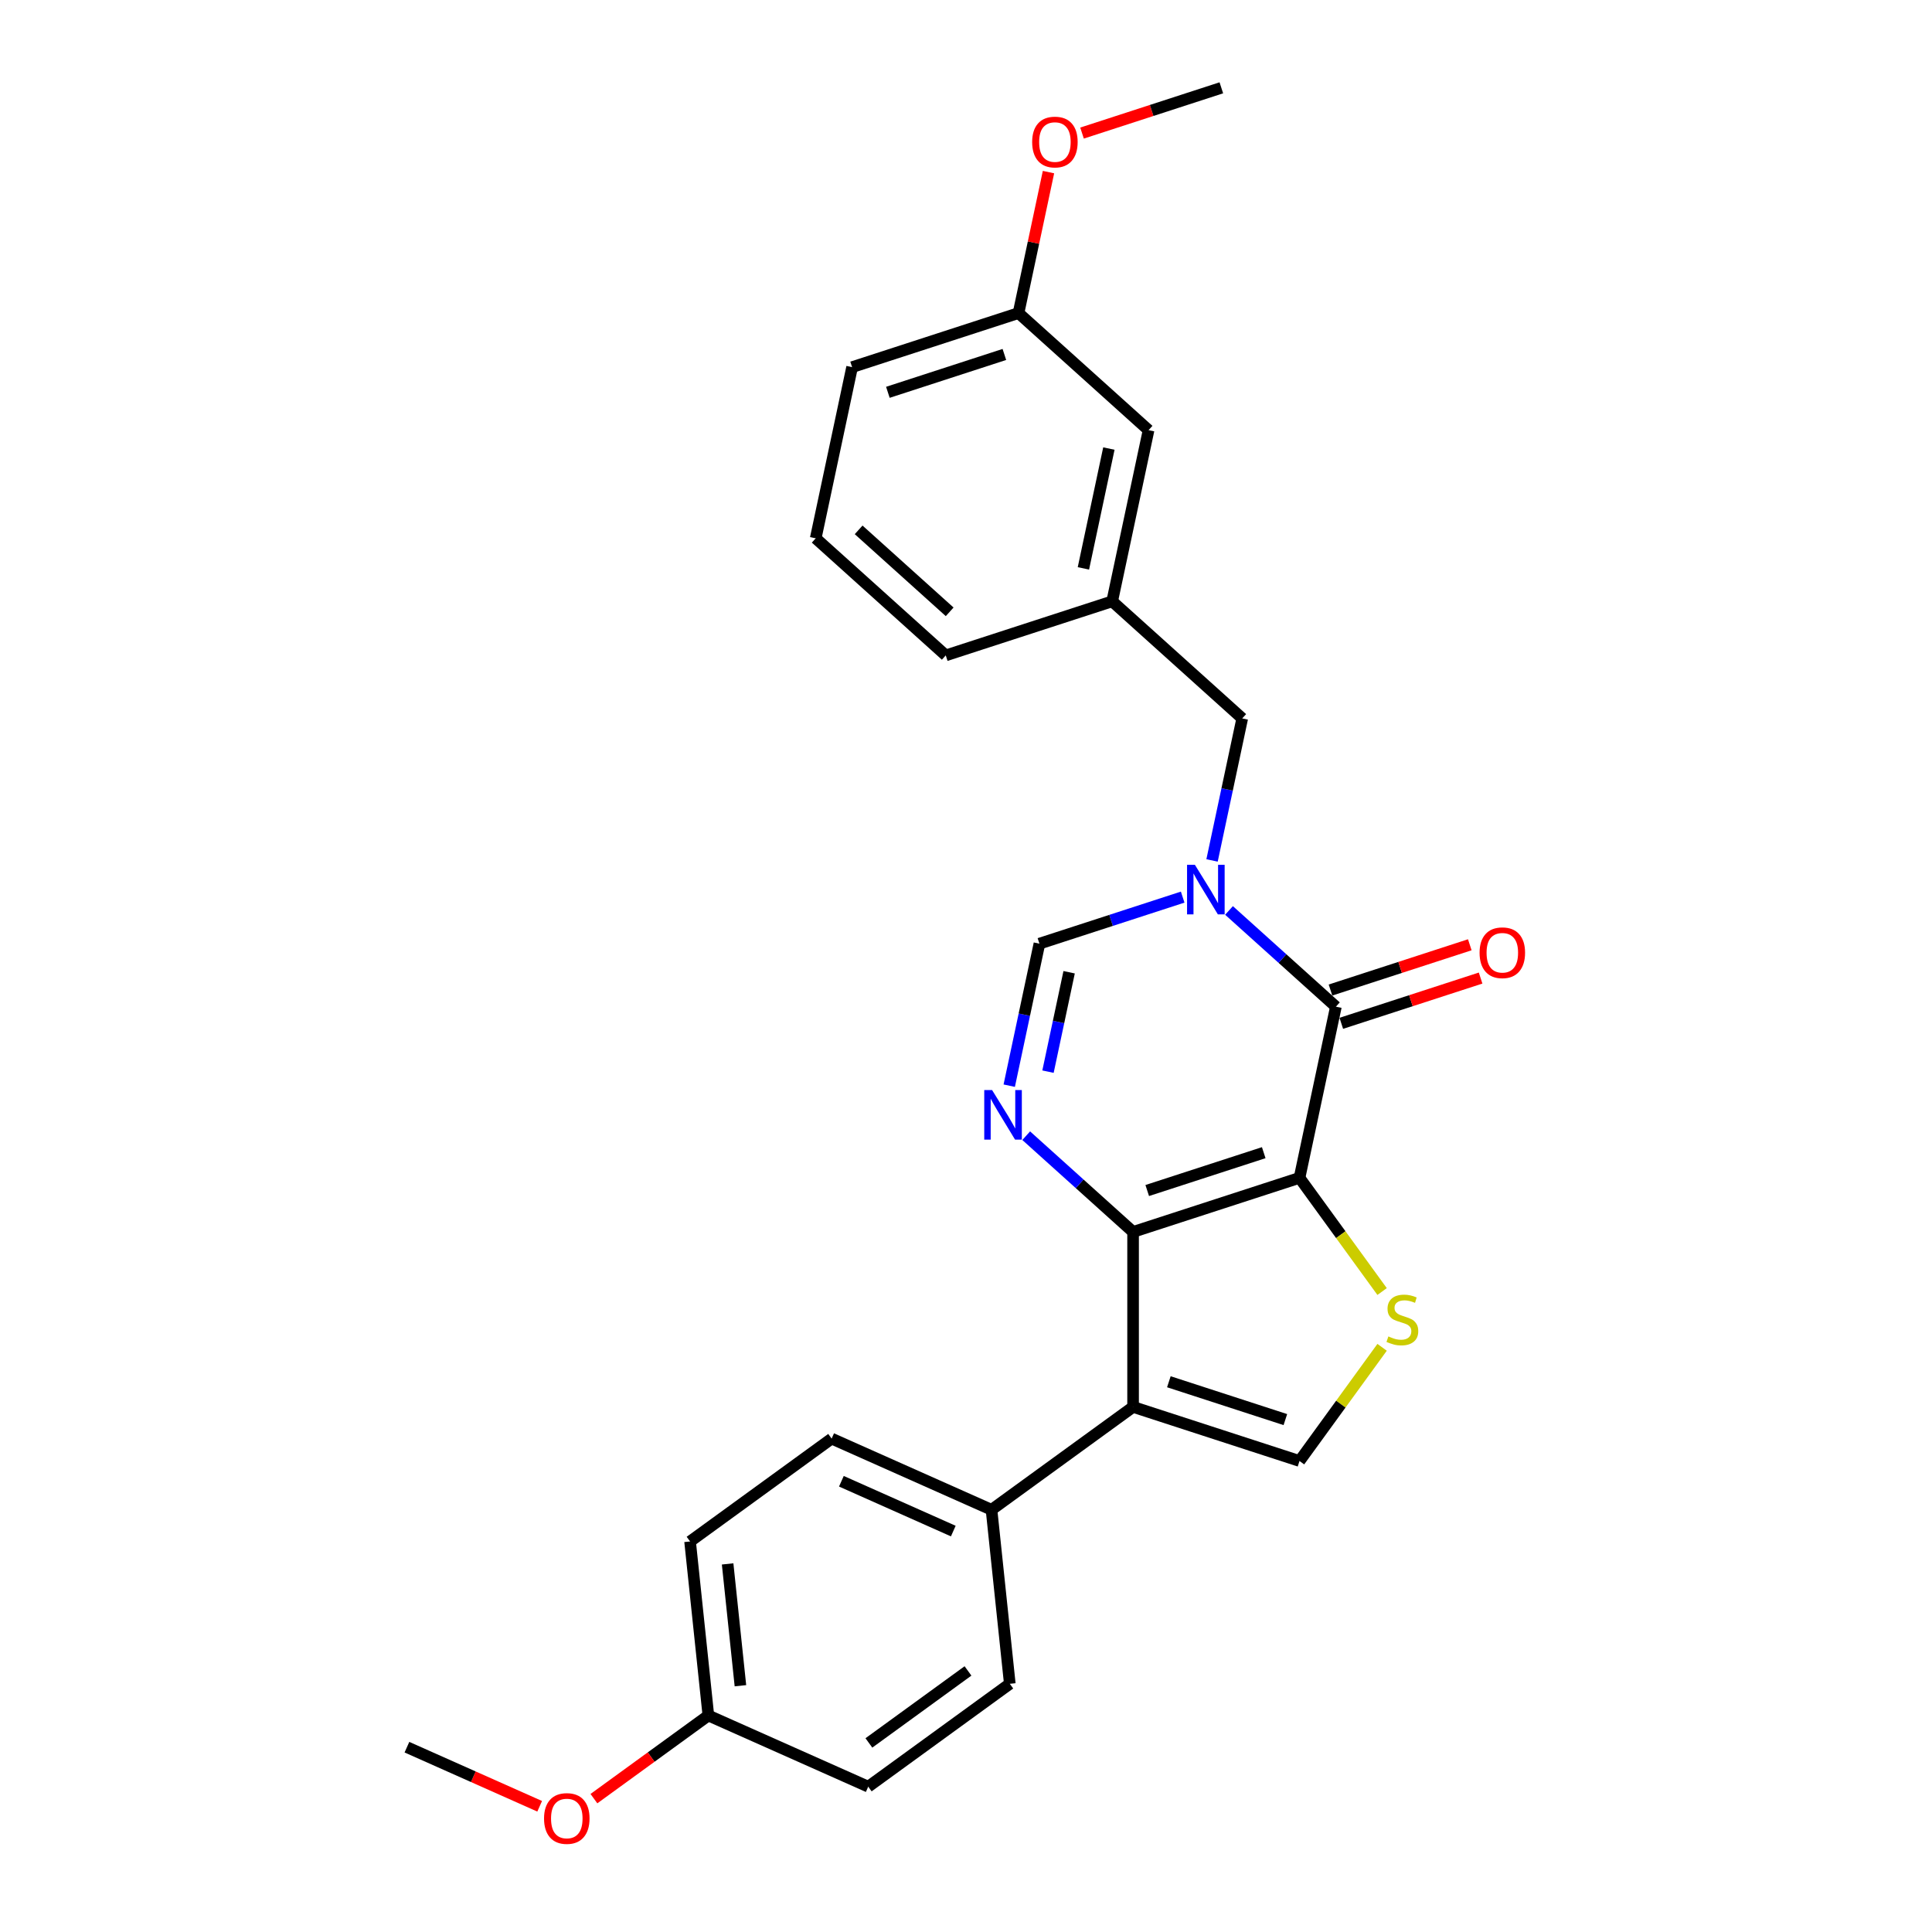 <?xml version='1.0' encoding='iso-8859-1'?>
<svg version='1.1' baseProfile='full'
              xmlns='http://www.w3.org/2000/svg'
                      xmlns:rdkit='http://www.rdkit.org/xml'
                      xmlns:xlink='http://www.w3.org/1999/xlink'
                  xml:space='preserve'
width='1000px' height='1000px' viewBox='0 0 1000 1000'>
<!-- END OF HEADER -->
<rect style='opacity:1.0;fill:#FFFFFF;stroke:none' width='1000' height='1000' x='0' y='0'> </rect>
<path class='bond-0' d='M 672.625,609.653 L 586.482,637.643' style='fill:none;fill-rule:evenodd;stroke:#000000;stroke-width:6px;stroke-linecap:butt;stroke-linejoin:miter;stroke-opacity:1' />
<path class='bond-0' d='M 654.105,596.623 L 593.805,616.216' style='fill:none;fill-rule:evenodd;stroke:#000000;stroke-width:6px;stroke-linecap:butt;stroke-linejoin:miter;stroke-opacity:1' />
<path class='bond-1' d='M 672.625,609.653 L 691.456,521.057' style='fill:none;fill-rule:evenodd;stroke:#000000;stroke-width:6px;stroke-linecap:butt;stroke-linejoin:miter;stroke-opacity:1' />
<path class='bond-5' d='M 672.625,609.653 L 694,639.074' style='fill:none;fill-rule:evenodd;stroke:#000000;stroke-width:6px;stroke-linecap:butt;stroke-linejoin:miter;stroke-opacity:1' />
<path class='bond-5' d='M 694,639.074 L 715.375,668.495' style='fill:none;fill-rule:evenodd;stroke:#CCCC00;stroke-width:6px;stroke-linecap:butt;stroke-linejoin:miter;stroke-opacity:1' />
<path class='bond-3' d='M 586.482,637.643 L 586.482,728.219' style='fill:none;fill-rule:evenodd;stroke:#000000;stroke-width:6px;stroke-linecap:butt;stroke-linejoin:miter;stroke-opacity:1' />
<path class='bond-4' d='M 586.482,637.643 L 558.822,612.738' style='fill:none;fill-rule:evenodd;stroke:#000000;stroke-width:6px;stroke-linecap:butt;stroke-linejoin:miter;stroke-opacity:1' />
<path class='bond-4' d='M 558.822,612.738 L 531.163,587.834' style='fill:none;fill-rule:evenodd;stroke:#0000FF;stroke-width:6px;stroke-linecap:butt;stroke-linejoin:miter;stroke-opacity:1' />
<path class='bond-2' d='M 691.456,521.057 L 663.797,496.152' style='fill:none;fill-rule:evenodd;stroke:#000000;stroke-width:6px;stroke-linecap:butt;stroke-linejoin:miter;stroke-opacity:1' />
<path class='bond-2' d='M 663.797,496.152 L 636.138,471.247' style='fill:none;fill-rule:evenodd;stroke:#0000FF;stroke-width:6px;stroke-linecap:butt;stroke-linejoin:miter;stroke-opacity:1' />
<path class='bond-10' d='M 694.255,529.671 L 730.307,517.957' style='fill:none;fill-rule:evenodd;stroke:#000000;stroke-width:6px;stroke-linecap:butt;stroke-linejoin:miter;stroke-opacity:1' />
<path class='bond-10' d='M 730.307,517.957 L 766.359,506.243' style='fill:none;fill-rule:evenodd;stroke:#FF0000;stroke-width:6px;stroke-linecap:butt;stroke-linejoin:miter;stroke-opacity:1' />
<path class='bond-10' d='M 688.658,512.442 L 724.709,500.728' style='fill:none;fill-rule:evenodd;stroke:#000000;stroke-width:6px;stroke-linecap:butt;stroke-linejoin:miter;stroke-opacity:1' />
<path class='bond-10' d='M 724.709,500.728 L 760.761,489.014' style='fill:none;fill-rule:evenodd;stroke:#FF0000;stroke-width:6px;stroke-linecap:butt;stroke-linejoin:miter;stroke-opacity:1' />
<path class='bond-7' d='M 612.153,464.346 L 575.078,476.392' style='fill:none;fill-rule:evenodd;stroke:#0000FF;stroke-width:6px;stroke-linecap:butt;stroke-linejoin:miter;stroke-opacity:1' />
<path class='bond-7' d='M 575.078,476.392 L 538.002,488.439' style='fill:none;fill-rule:evenodd;stroke:#000000;stroke-width:6px;stroke-linecap:butt;stroke-linejoin:miter;stroke-opacity:1' />
<path class='bond-8' d='M 627.353,445.359 L 635.165,408.606' style='fill:none;fill-rule:evenodd;stroke:#0000FF;stroke-width:6px;stroke-linecap:butt;stroke-linejoin:miter;stroke-opacity:1' />
<path class='bond-8' d='M 635.165,408.606 L 642.977,371.852' style='fill:none;fill-rule:evenodd;stroke:#000000;stroke-width:6px;stroke-linecap:butt;stroke-linejoin:miter;stroke-opacity:1' />
<path class='bond-9' d='M 586.482,728.219 L 513.204,781.458' style='fill:none;fill-rule:evenodd;stroke:#000000;stroke-width:6px;stroke-linecap:butt;stroke-linejoin:miter;stroke-opacity:1' />
<path class='bond-26' d='M 586.482,728.219 L 672.625,756.209' style='fill:none;fill-rule:evenodd;stroke:#000000;stroke-width:6px;stroke-linecap:butt;stroke-linejoin:miter;stroke-opacity:1' />
<path class='bond-26' d='M 605.001,715.189 L 665.301,734.782' style='fill:none;fill-rule:evenodd;stroke:#000000;stroke-width:6px;stroke-linecap:butt;stroke-linejoin:miter;stroke-opacity:1' />
<path class='bond-27' d='M 522.378,561.946 L 530.19,525.192' style='fill:none;fill-rule:evenodd;stroke:#0000FF;stroke-width:6px;stroke-linecap:butt;stroke-linejoin:miter;stroke-opacity:1' />
<path class='bond-27' d='M 530.19,525.192 L 538.002,488.439' style='fill:none;fill-rule:evenodd;stroke:#000000;stroke-width:6px;stroke-linecap:butt;stroke-linejoin:miter;stroke-opacity:1' />
<path class='bond-27' d='M 542.441,554.686 L 547.909,528.959' style='fill:none;fill-rule:evenodd;stroke:#0000FF;stroke-width:6px;stroke-linecap:butt;stroke-linejoin:miter;stroke-opacity:1' />
<path class='bond-27' d='M 547.909,528.959 L 553.378,503.231' style='fill:none;fill-rule:evenodd;stroke:#000000;stroke-width:6px;stroke-linecap:butt;stroke-linejoin:miter;stroke-opacity:1' />
<path class='bond-6' d='M 715.375,697.367 L 694,726.788' style='fill:none;fill-rule:evenodd;stroke:#CCCC00;stroke-width:6px;stroke-linecap:butt;stroke-linejoin:miter;stroke-opacity:1' />
<path class='bond-6' d='M 694,726.788 L 672.625,756.209' style='fill:none;fill-rule:evenodd;stroke:#000000;stroke-width:6px;stroke-linecap:butt;stroke-linejoin:miter;stroke-opacity:1' />
<path class='bond-11' d='M 642.977,371.852 L 575.666,311.245' style='fill:none;fill-rule:evenodd;stroke:#000000;stroke-width:6px;stroke-linecap:butt;stroke-linejoin:miter;stroke-opacity:1' />
<path class='bond-12' d='M 513.204,781.458 L 430.459,744.618' style='fill:none;fill-rule:evenodd;stroke:#000000;stroke-width:6px;stroke-linecap:butt;stroke-linejoin:miter;stroke-opacity:1' />
<path class='bond-12' d='M 493.424,792.481 L 435.502,766.693' style='fill:none;fill-rule:evenodd;stroke:#000000;stroke-width:6px;stroke-linecap:butt;stroke-linejoin:miter;stroke-opacity:1' />
<path class='bond-13' d='M 513.204,781.458 L 522.672,871.538' style='fill:none;fill-rule:evenodd;stroke:#000000;stroke-width:6px;stroke-linecap:butt;stroke-linejoin:miter;stroke-opacity:1' />
<path class='bond-14' d='M 575.666,311.245 L 594.498,222.648' style='fill:none;fill-rule:evenodd;stroke:#000000;stroke-width:6px;stroke-linecap:butt;stroke-linejoin:miter;stroke-opacity:1' />
<path class='bond-14' d='M 560.771,294.189 L 573.954,232.171' style='fill:none;fill-rule:evenodd;stroke:#000000;stroke-width:6px;stroke-linecap:butt;stroke-linejoin:miter;stroke-opacity:1' />
<path class='bond-22' d='M 575.666,311.245 L 489.523,339.235' style='fill:none;fill-rule:evenodd;stroke:#000000;stroke-width:6px;stroke-linecap:butt;stroke-linejoin:miter;stroke-opacity:1' />
<path class='bond-17' d='M 430.459,744.618 L 357.181,797.857' style='fill:none;fill-rule:evenodd;stroke:#000000;stroke-width:6px;stroke-linecap:butt;stroke-linejoin:miter;stroke-opacity:1' />
<path class='bond-16' d='M 522.672,871.538 L 449.394,924.778' style='fill:none;fill-rule:evenodd;stroke:#000000;stroke-width:6px;stroke-linecap:butt;stroke-linejoin:miter;stroke-opacity:1' />
<path class='bond-16' d='M 501.032,864.869 L 449.738,902.136' style='fill:none;fill-rule:evenodd;stroke:#000000;stroke-width:6px;stroke-linecap:butt;stroke-linejoin:miter;stroke-opacity:1' />
<path class='bond-18' d='M 594.498,222.648 L 527.187,162.041' style='fill:none;fill-rule:evenodd;stroke:#000000;stroke-width:6px;stroke-linecap:butt;stroke-linejoin:miter;stroke-opacity:1' />
<path class='bond-15' d='M 366.649,887.937 L 449.394,924.778' style='fill:none;fill-rule:evenodd;stroke:#000000;stroke-width:6px;stroke-linecap:butt;stroke-linejoin:miter;stroke-opacity:1' />
<path class='bond-19' d='M 366.649,887.937 L 337.029,909.457' style='fill:none;fill-rule:evenodd;stroke:#000000;stroke-width:6px;stroke-linecap:butt;stroke-linejoin:miter;stroke-opacity:1' />
<path class='bond-19' d='M 337.029,909.457 L 307.41,930.976' style='fill:none;fill-rule:evenodd;stroke:#FF0000;stroke-width:6px;stroke-linecap:butt;stroke-linejoin:miter;stroke-opacity:1' />
<path class='bond-28' d='M 366.649,887.937 L 357.181,797.857' style='fill:none;fill-rule:evenodd;stroke:#000000;stroke-width:6px;stroke-linecap:butt;stroke-linejoin:miter;stroke-opacity:1' />
<path class='bond-28' d='M 383.244,872.532 L 376.617,809.476' style='fill:none;fill-rule:evenodd;stroke:#000000;stroke-width:6px;stroke-linecap:butt;stroke-linejoin:miter;stroke-opacity:1' />
<path class='bond-20' d='M 527.187,162.041 L 534.941,125.559' style='fill:none;fill-rule:evenodd;stroke:#000000;stroke-width:6px;stroke-linecap:butt;stroke-linejoin:miter;stroke-opacity:1' />
<path class='bond-20' d='M 534.941,125.559 L 542.695,89.078' style='fill:none;fill-rule:evenodd;stroke:#FF0000;stroke-width:6px;stroke-linecap:butt;stroke-linejoin:miter;stroke-opacity:1' />
<path class='bond-29' d='M 527.187,162.041 L 441.044,190.031' style='fill:none;fill-rule:evenodd;stroke:#000000;stroke-width:6px;stroke-linecap:butt;stroke-linejoin:miter;stroke-opacity:1' />
<path class='bond-29' d='M 519.863,183.468 L 459.563,203.061' style='fill:none;fill-rule:evenodd;stroke:#000000;stroke-width:6px;stroke-linecap:butt;stroke-linejoin:miter;stroke-opacity:1' />
<path class='bond-25' d='M 279.332,934.926 L 244.979,919.631' style='fill:none;fill-rule:evenodd;stroke:#FF0000;stroke-width:6px;stroke-linecap:butt;stroke-linejoin:miter;stroke-opacity:1' />
<path class='bond-25' d='M 244.979,919.631 L 210.626,904.336' style='fill:none;fill-rule:evenodd;stroke:#000000;stroke-width:6px;stroke-linecap:butt;stroke-linejoin:miter;stroke-opacity:1' />
<path class='bond-24' d='M 560.058,68.882 L 596.11,57.169' style='fill:none;fill-rule:evenodd;stroke:#FF0000;stroke-width:6px;stroke-linecap:butt;stroke-linejoin:miter;stroke-opacity:1' />
<path class='bond-24' d='M 596.11,57.169 L 632.161,45.455' style='fill:none;fill-rule:evenodd;stroke:#000000;stroke-width:6px;stroke-linecap:butt;stroke-linejoin:miter;stroke-opacity:1' />
<path class='bond-21' d='M 422.212,278.627 L 489.523,339.235' style='fill:none;fill-rule:evenodd;stroke:#000000;stroke-width:6px;stroke-linecap:butt;stroke-linejoin:miter;stroke-opacity:1' />
<path class='bond-21' d='M 444.43,274.256 L 491.548,316.681' style='fill:none;fill-rule:evenodd;stroke:#000000;stroke-width:6px;stroke-linecap:butt;stroke-linejoin:miter;stroke-opacity:1' />
<path class='bond-23' d='M 422.212,278.627 L 441.044,190.031' style='fill:none;fill-rule:evenodd;stroke:#000000;stroke-width:6px;stroke-linecap:butt;stroke-linejoin:miter;stroke-opacity:1' />
<path  class='atom-3' d='M 618.475 447.624
L 626.881 461.21
Q 627.714 462.551, 629.055 464.978
Q 630.395 467.405, 630.468 467.55
L 630.468 447.624
L 633.873 447.624
L 633.873 473.275
L 630.359 473.275
L 621.337 458.42
Q 620.287 456.681, 619.164 454.689
Q 618.077 452.696, 617.751 452.08
L 617.751 473.275
L 614.417 473.275
L 614.417 447.624
L 618.475 447.624
' fill='#0000FF'/>
<path  class='atom-5' d='M 513.5 564.21
L 521.906 577.796
Q 522.739 579.137, 524.08 581.564
Q 525.42 583.992, 525.493 584.137
L 525.493 564.21
L 528.898 564.21
L 528.898 589.861
L 525.384 589.861
L 516.363 575.007
Q 515.312 573.268, 514.189 571.275
Q 513.102 569.282, 512.776 568.666
L 512.776 589.861
L 509.443 589.861
L 509.443 564.21
L 513.5 564.21
' fill='#0000FF'/>
<path  class='atom-6' d='M 718.618 691.735
Q 718.908 691.844, 720.103 692.351
Q 721.299 692.858, 722.603 693.184
Q 723.944 693.474, 725.248 693.474
Q 727.676 693.474, 729.088 692.315
Q 730.501 691.119, 730.501 689.054
Q 730.501 687.641, 729.777 686.771
Q 729.088 685.902, 728.002 685.431
Q 726.915 684.96, 725.103 684.416
Q 722.821 683.728, 721.444 683.076
Q 720.103 682.424, 719.125 681.047
Q 718.183 679.67, 718.183 677.352
Q 718.183 674.127, 720.357 672.134
Q 722.567 670.142, 726.915 670.142
Q 729.886 670.142, 733.255 671.555
L 732.422 674.344
Q 729.342 673.076, 727.023 673.076
Q 724.523 673.076, 723.147 674.127
Q 721.77 675.141, 721.806 676.917
Q 721.806 678.294, 722.495 679.127
Q 723.219 679.96, 724.234 680.431
Q 725.284 680.902, 727.023 681.446
Q 729.342 682.17, 730.719 682.895
Q 732.096 683.619, 733.074 685.105
Q 734.088 686.554, 734.088 689.054
Q 734.088 692.605, 731.697 694.525
Q 729.342 696.409, 725.393 696.409
Q 723.11 696.409, 721.371 695.902
Q 719.669 695.431, 717.64 694.597
L 718.618 691.735
' fill='#CCCC00'/>
<path  class='atom-11' d='M 765.825 493.139
Q 765.825 486.98, 768.868 483.538
Q 771.911 480.096, 777.6 480.096
Q 783.288 480.096, 786.331 483.538
Q 789.374 486.98, 789.374 493.139
Q 789.374 499.371, 786.295 502.922
Q 783.215 506.436, 777.6 506.436
Q 771.948 506.436, 768.868 502.922
Q 765.825 499.407, 765.825 493.139
M 777.6 503.538
Q 781.512 503.538, 783.614 500.929
Q 785.751 498.284, 785.751 493.139
Q 785.751 488.103, 783.614 485.567
Q 781.512 482.995, 777.6 482.995
Q 773.687 482.995, 771.549 485.531
Q 769.448 488.067, 769.448 493.139
Q 769.448 498.32, 771.549 500.929
Q 773.687 503.538, 777.6 503.538
' fill='#FF0000'/>
<path  class='atom-20' d='M 281.596 941.249
Q 281.596 935.09, 284.639 931.648
Q 287.683 928.206, 293.371 928.206
Q 299.059 928.206, 302.103 931.648
Q 305.146 935.09, 305.146 941.249
Q 305.146 947.481, 302.066 951.031
Q 298.987 954.545, 293.371 954.545
Q 287.719 954.545, 284.639 951.031
Q 281.596 947.517, 281.596 941.249
M 293.371 951.647
Q 297.284 951.647, 299.385 949.038
Q 301.523 946.394, 301.523 941.249
Q 301.523 936.213, 299.385 933.677
Q 297.284 931.104, 293.371 931.104
Q 289.458 931.104, 287.321 933.64
Q 285.219 936.177, 285.219 941.249
Q 285.219 946.43, 287.321 949.038
Q 289.458 951.647, 293.371 951.647
' fill='#FF0000'/>
<path  class='atom-21' d='M 534.244 73.517
Q 534.244 67.357, 537.287 63.916
Q 540.33 60.474, 546.018 60.474
Q 551.707 60.474, 554.75 63.916
Q 557.793 67.357, 557.793 73.517
Q 557.793 79.748, 554.714 83.299
Q 551.634 86.813, 546.018 86.813
Q 540.366 86.813, 537.287 83.299
Q 534.244 79.784, 534.244 73.517
M 546.018 83.915
Q 549.931 83.915, 552.033 81.306
Q 554.17 78.661, 554.17 73.517
Q 554.17 68.481, 552.033 65.944
Q 549.931 63.372, 546.018 63.372
Q 542.106 63.372, 539.968 65.908
Q 537.867 68.444, 537.867 73.517
Q 537.867 78.698, 539.968 81.306
Q 542.106 83.915, 546.018 83.915
' fill='#FF0000'/>
</svg>
